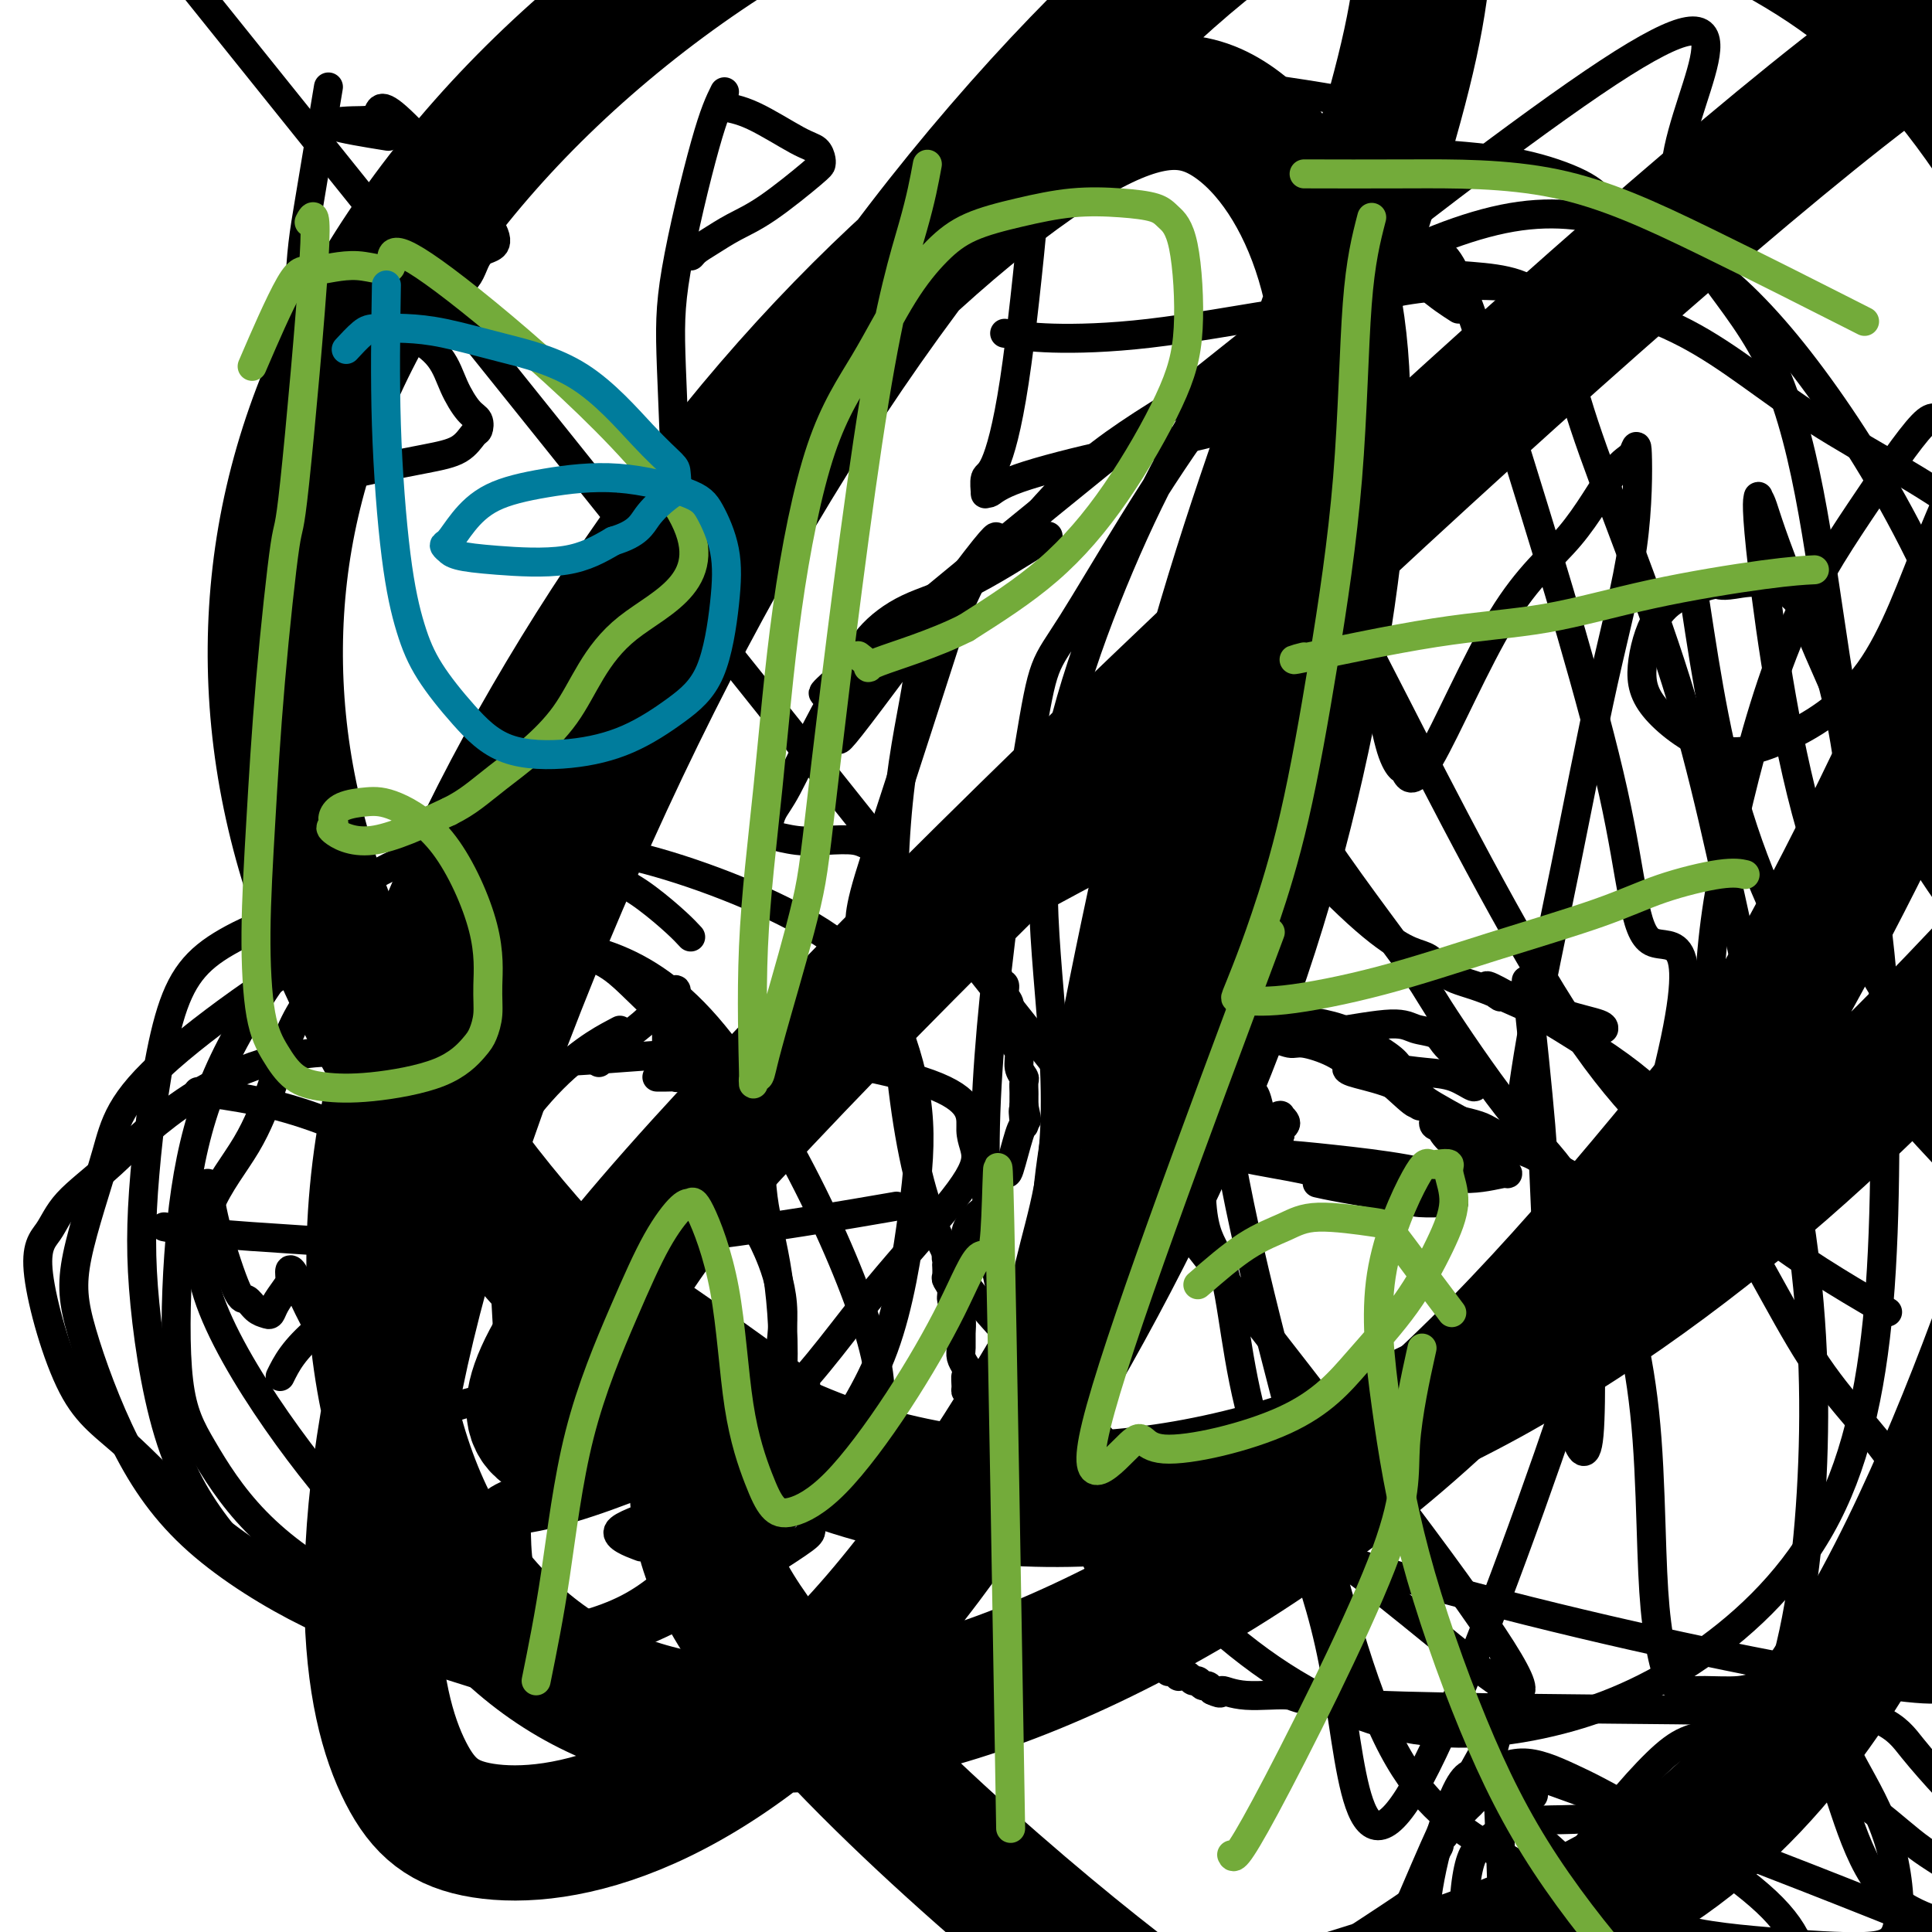 <svg viewBox='0 0 400 400' version='1.1' xmlns='http://www.w3.org/2000/svg' xmlns:xlink='http://www.w3.org/1999/xlink'><g fill='none' stroke='#000000' stroke-width='6' stroke-linecap='round' stroke-linejoin='round'><path d='M240,222c1.545,-1.300 3.090,-2.601 4,-4c0.910,-1.399 1.185,-2.897 2,-4c0.815,-1.103 2.171,-1.812 3,-2c0.829,-0.188 1.132,0.145 1,0c-0.132,-0.145 -0.697,-0.769 0,-1c0.697,-0.231 2.657,-0.071 4,0c1.343,0.071 2.070,0.052 4,0c1.930,-0.052 5.063,-0.139 8,0c2.937,0.139 5.678,0.502 8,1c2.322,0.498 4.224,1.131 6,2c1.776,0.869 3.428,1.973 5,3c1.572,1.027 3.066,1.977 4,3c0.934,1.023 1.308,2.119 2,3c0.692,0.881 1.703,1.547 2,2c0.297,0.453 -0.119,0.693 0,1c0.119,0.307 0.774,0.680 1,1c0.226,0.320 0.022,0.586 0,1c-0.022,0.414 0.136,0.975 0,1c-0.136,0.025 -0.568,-0.488 -1,-1'/><path d='M293,228c0.735,1.409 -1.427,-0.569 -3,-2c-1.573,-1.431 -2.555,-2.316 -4,-3c-1.445,-0.684 -3.351,-1.169 -5,-2c-1.649,-0.831 -3.041,-2.010 -5,-3c-1.959,-0.990 -4.484,-1.792 -6,-2c-1.516,-0.208 -2.023,0.178 -3,0c-0.977,-0.178 -2.426,-0.919 -4,-1c-1.574,-0.081 -3.275,0.499 -5,1c-1.725,0.501 -3.475,0.921 -5,1c-1.525,0.079 -2.824,-0.185 -4,0c-1.176,0.185 -2.227,0.820 -3,1c-0.773,0.180 -1.267,-0.095 -2,0c-0.733,0.095 -1.704,0.559 -2,1c-0.296,0.441 0.082,0.859 0,1c-0.082,0.141 -0.626,0.004 -1,0c-0.374,-0.004 -0.578,0.124 0,0c0.578,-0.124 1.938,-0.499 4,-1c2.062,-0.501 4.825,-1.127 10,-2c5.175,-0.873 12.762,-1.993 19,-3c6.238,-1.007 11.127,-1.900 14,-2c2.873,-0.100 3.729,0.592 5,1c1.271,0.408 2.958,0.533 4,1c1.042,0.467 1.441,1.276 2,2c0.559,0.724 1.280,1.362 2,2'/><path d='M301,218c2.416,1.783 1.957,3.242 2,4c0.043,0.758 0.587,0.817 1,1c0.413,0.183 0.695,0.491 1,1c0.305,0.509 0.634,1.217 0,1c-0.634,-0.217 -2.230,-1.361 -4,-2c-1.770,-0.639 -3.713,-0.774 -6,-1c-2.287,-0.226 -4.917,-0.545 -7,-1c-2.083,-0.455 -3.617,-1.048 -5,-1c-1.383,0.048 -2.614,0.735 -3,1c-0.386,0.265 0.073,0.106 0,0c-0.073,-0.106 -0.679,-0.161 -1,0c-0.321,0.161 -0.359,0.536 1,1c1.359,0.464 4.114,1.016 7,2c2.886,0.984 5.905,2.400 7,3c1.095,0.600 0.268,0.385 3,2c2.732,1.615 9.023,5.060 13,7c3.977,1.940 5.640,2.376 7,3c1.360,0.624 2.416,1.435 3,2c0.584,0.565 0.696,0.883 1,1c0.304,0.117 0.801,0.033 1,0c0.199,-0.033 0.099,-0.017 0,0'/><path d='M322,242c6.889,3.358 3.112,1.254 -1,-1c-4.112,-2.254 -8.560,-4.656 -11,-6c-2.440,-1.344 -2.873,-1.628 -4,-2c-1.127,-0.372 -2.946,-0.833 -4,-1c-1.054,-0.167 -1.341,-0.041 -2,0c-0.659,0.041 -1.689,-0.002 -2,0c-0.311,0.002 0.098,0.051 0,0c-0.098,-0.051 -0.702,-0.201 -1,0c-0.298,0.201 -0.289,0.753 0,1c0.289,0.247 0.857,0.188 1,0c0.143,-0.188 -0.141,-0.507 0,0c0.141,0.507 0.706,1.839 2,3c1.294,1.161 3.315,2.152 5,3c1.685,0.848 3.033,1.553 4,2c0.967,0.447 1.555,0.636 2,1c0.445,0.364 0.749,0.904 1,1c0.251,0.096 0.448,-0.251 -1,0c-1.448,0.251 -4.542,1.101 -8,1c-3.458,-0.101 -7.280,-1.151 -12,-2c-4.720,-0.849 -10.336,-1.495 -15,-2c-4.664,-0.505 -8.374,-0.867 -11,-1c-2.626,-0.133 -4.168,-0.036 -5,0c-0.832,0.036 -0.955,0.010 -1,0c-0.045,-0.010 -0.013,-0.003 0,0c0.013,0.003 0.006,0.001 0,0'/><path d='M259,239c-7.540,-0.251 0.111,1.120 5,2c4.889,0.880 7.017,1.269 9,2c1.983,0.731 3.820,1.804 9,3c5.180,1.196 13.704,2.517 17,3c3.296,0.483 1.364,0.130 1,0c-0.364,-0.130 0.839,-0.037 1,0c0.161,0.037 -0.722,0.017 -1,0c-0.278,-0.017 0.048,-0.033 -1,0c-1.048,0.033 -3.469,0.114 -5,0c-1.531,-0.114 -2.173,-0.422 -5,-1c-2.827,-0.578 -7.838,-1.425 -11,-2c-3.162,-0.575 -4.475,-0.879 -5,-1c-0.525,-0.121 -0.263,-0.061 0,0'/><path d='M260,231c0.024,0.738 0.048,1.476 0,2c-0.048,0.524 -0.166,0.834 0,1c0.166,0.166 0.618,0.189 1,0c0.382,-0.189 0.695,-0.590 1,-1c0.305,-0.410 0.604,-0.828 1,-1c0.396,-0.172 0.890,-0.100 1,0c0.110,0.100 -0.163,0.226 0,0c0.163,-0.226 0.763,-0.804 1,-1c0.237,-0.196 0.112,-0.011 0,0c-0.112,0.011 -0.212,-0.152 0,0c0.212,0.152 0.737,0.618 1,1c0.263,0.382 0.263,0.680 0,1c-0.263,0.320 -0.789,0.663 -1,1c-0.211,0.337 -0.105,0.669 0,1'/><path d='M265,235c-0.229,0.585 -0.301,0.549 -1,1c-0.699,0.451 -2.025,1.390 -3,2c-0.975,0.610 -1.600,0.892 -2,1c-0.400,0.108 -0.577,0.043 -2,0c-1.423,-0.043 -4.093,-0.063 -5,0c-0.907,0.063 -0.052,0.209 0,0c0.052,-0.209 -0.699,-0.774 -1,-1c-0.301,-0.226 -0.150,-0.113 0,0'/><path d='M252,221c0.445,0.114 0.891,0.229 2,1c1.109,0.771 2.883,2.199 4,3c1.117,0.801 1.578,0.974 2,2c0.422,1.026 0.806,2.905 1,4c0.194,1.095 0.200,1.406 0,2c-0.200,0.594 -0.605,1.470 -1,2c-0.395,0.530 -0.781,0.715 -1,1c-0.219,0.285 -0.271,0.669 -1,1c-0.729,0.331 -2.135,0.610 -3,1c-0.865,0.390 -1.187,0.890 -2,1c-0.813,0.110 -2.115,-0.170 -3,0c-0.885,0.170 -1.351,0.789 -2,1c-0.649,0.211 -1.479,0.014 -2,0c-0.521,-0.014 -0.732,0.154 -1,0c-0.268,-0.154 -0.594,-0.630 -1,-1c-0.406,-0.370 -0.892,-0.635 -1,-1c-0.108,-0.365 0.163,-0.829 0,-1c-0.163,-0.171 -0.761,-0.049 -1,0c-0.239,0.049 -0.120,0.024 0,0'/><path d='M238,226c0.000,0.000 0.100,0.100 0.1,0.1'/><path d='M230,183c7.756,1.267 15.511,2.533 21,3c5.489,0.467 8.711,0.133 10,0c1.289,-0.133 0.644,-0.067 0,0'/><path d='M199,186c0.333,0.252 0.666,0.504 1,1c0.334,0.496 0.668,1.235 1,2c0.332,0.765 0.663,1.556 1,2c0.337,0.444 0.682,0.540 1,1c0.318,0.460 0.610,1.283 1,2c0.390,0.717 0.879,1.329 1,2c0.121,0.671 -0.126,1.401 0,2c0.126,0.599 0.626,1.065 1,2c0.374,0.935 0.621,2.338 1,3c0.379,0.662 0.890,0.582 1,1c0.110,0.418 -0.180,1.333 0,2c0.180,0.667 0.832,1.085 1,2c0.168,0.915 -0.147,2.327 0,3c0.147,0.673 0.756,0.606 1,1c0.244,0.394 0.122,1.247 0,2c-0.122,0.753 -0.243,1.405 0,2c0.243,0.595 0.850,1.133 1,2c0.150,0.867 -0.156,2.063 0,3c0.156,0.937 0.774,1.616 1,2c0.226,0.384 0.061,0.474 0,1c-0.061,0.526 -0.016,1.488 0,2c0.016,0.512 0.005,0.575 0,1c-0.005,0.425 -0.002,1.213 0,2'/><path d='M212,229c1.085,5.226 0.298,1.790 0,1c-0.298,-0.790 -0.106,1.064 0,2c0.106,0.936 0.127,0.953 0,1c-0.127,0.047 -0.400,0.124 -1,2c-0.600,1.876 -1.525,5.552 -2,7c-0.475,1.448 -0.498,0.667 -1,1c-0.502,0.333 -1.483,1.781 -2,3c-0.517,1.219 -0.568,2.209 -1,3c-0.432,0.791 -1.243,1.381 -2,2c-0.757,0.619 -1.459,1.265 -2,2c-0.541,0.735 -0.919,1.560 -1,2c-0.081,0.440 0.137,0.496 0,1c-0.137,0.504 -0.629,1.455 -1,2c-0.371,0.545 -0.621,0.685 -1,1c-0.379,0.315 -0.886,0.807 -1,1c-0.114,0.193 0.166,0.088 0,0c-0.166,-0.088 -0.776,-0.160 -1,0c-0.224,0.160 -0.061,0.553 0,1c0.061,0.447 0.020,0.948 0,1c-0.020,0.052 -0.020,-0.347 0,0c0.020,0.347 0.061,1.439 0,2c-0.061,0.561 -0.223,0.590 0,1c0.223,0.410 0.830,1.201 1,2c0.170,0.799 -0.098,1.607 0,2c0.098,0.393 0.561,0.370 1,1c0.439,0.630 0.852,1.912 1,3c0.148,1.088 0.029,1.982 0,3c-0.029,1.018 0.031,2.159 0,3c-0.031,0.841 -0.152,1.383 0,2c0.152,0.617 0.576,1.308 1,2'/><path d='M200,283c0.616,3.753 0.155,2.134 0,2c-0.155,-0.134 -0.003,1.217 0,2c0.003,0.783 -0.144,0.998 0,1c0.144,0.002 0.578,-0.210 1,0c0.422,0.210 0.831,0.841 1,1c0.169,0.159 0.097,-0.155 0,0c-0.097,0.155 -0.218,0.777 0,1c0.218,0.223 0.776,0.046 1,0c0.224,-0.046 0.115,0.039 0,0c-0.115,-0.039 -0.234,-0.203 0,0c0.234,0.203 0.822,0.771 1,1c0.178,0.229 -0.053,0.118 0,0c0.053,-0.118 0.391,-0.242 1,0c0.609,0.242 1.487,0.849 2,1c0.513,0.151 0.659,-0.153 1,0c0.341,0.153 0.876,0.763 1,1c0.124,0.237 -0.164,0.101 0,0c0.164,-0.101 0.780,-0.168 1,0c0.220,0.168 0.045,0.571 0,1c-0.045,0.429 0.041,0.883 0,1c-0.041,0.117 -0.208,-0.104 0,0c0.208,0.104 0.792,0.534 1,1c0.208,0.466 0.041,0.969 0,1c-0.041,0.031 0.044,-0.410 0,0c-0.044,0.410 -0.218,1.671 0,2c0.218,0.329 0.829,-0.274 1,0c0.171,0.274 -0.099,1.424 0,2c0.099,0.576 0.565,0.578 1,1c0.435,0.422 0.839,1.263 1,2c0.161,0.737 0.081,1.368 0,2'/><path d='M214,306c1.028,2.416 1.599,1.957 2,2c0.401,0.043 0.633,0.590 1,1c0.367,0.410 0.868,0.683 1,1c0.132,0.317 -0.104,0.677 0,1c0.104,0.323 0.549,0.607 1,1c0.451,0.393 0.910,0.894 1,1c0.090,0.106 -0.187,-0.181 0,0c0.187,0.181 0.839,0.832 1,1c0.161,0.168 -0.168,-0.147 0,0c0.168,0.147 0.833,0.757 1,1c0.167,0.243 -0.165,0.121 0,0c0.165,-0.121 0.828,-0.239 1,0c0.172,0.239 -0.147,0.837 0,1c0.147,0.163 0.760,-0.108 1,0c0.240,0.108 0.106,0.595 0,1c-0.106,0.405 -0.183,0.727 0,1c0.183,0.273 0.626,0.496 1,1c0.374,0.504 0.677,1.290 1,2c0.323,0.710 0.664,1.346 1,2c0.336,0.654 0.667,1.327 1,2c0.333,0.673 0.668,1.346 1,2c0.332,0.654 0.662,1.290 1,2c0.338,0.710 0.683,1.496 1,2c0.317,0.504 0.607,0.727 1,1c0.393,0.273 0.890,0.595 1,1c0.110,0.405 -0.166,0.892 0,1c0.166,0.108 0.776,-0.163 1,0c0.224,0.163 0.064,0.761 0,1c-0.064,0.239 -0.032,0.120 0,0'/><path d='M234,335c3.316,4.725 1.607,2.037 1,1c-0.607,-1.037 -0.110,-0.422 0,0c0.110,0.422 -0.167,0.653 0,1c0.167,0.347 0.777,0.810 1,1c0.223,0.190 0.060,0.107 0,0c-0.060,-0.107 -0.017,-0.239 0,0c0.017,0.239 0.008,0.847 0,1c-0.008,0.153 -0.016,-0.151 0,0c0.016,0.151 0.057,0.758 0,1c-0.057,0.242 -0.211,0.120 0,0c0.211,-0.120 0.789,-0.238 1,0c0.211,0.238 0.057,0.833 0,1c-0.057,0.167 -0.016,-0.095 0,0c0.016,0.095 0.008,0.548 0,1'/><path d='M237,342c0.480,1.022 0.182,0.077 0,0c-0.182,-0.077 -0.246,0.715 0,1c0.246,0.285 0.802,0.062 1,0c0.198,-0.062 0.038,0.036 0,0c-0.038,-0.036 0.046,-0.205 0,0c-0.046,0.205 -0.222,0.786 0,1c0.222,0.214 0.843,0.061 1,0c0.157,-0.061 -0.151,-0.030 0,0c0.151,0.030 0.762,0.060 1,0c0.238,-0.060 0.102,-0.208 0,0c-0.102,0.208 -0.172,0.774 0,1c0.172,0.226 0.585,0.112 1,0c0.415,-0.112 0.833,-0.222 1,0c0.167,0.222 0.082,0.777 0,1c-0.082,0.223 -0.163,0.112 0,0c0.163,-0.112 0.568,-0.227 1,0c0.432,0.227 0.889,0.797 1,1c0.111,0.203 -0.125,0.039 0,0c0.125,-0.039 0.611,0.046 1,0c0.389,-0.046 0.682,-0.223 1,0c0.318,0.223 0.663,0.847 1,1c0.337,0.153 0.668,-0.165 1,0c0.332,0.165 0.666,0.814 1,1c0.334,0.186 0.667,-0.090 1,0c0.333,0.090 0.667,0.545 1,1'/><path d='M251,350c2.460,1.169 1.608,0.092 2,0c0.392,-0.092 2.026,0.799 5,1c2.974,0.201 7.289,-0.290 9,0c1.711,0.290 0.818,1.360 17,2c16.182,0.640 49.440,0.851 63,1c13.560,0.149 7.421,0.236 7,0c-0.421,-0.236 4.877,-0.795 9,-1c4.123,-0.205 7.072,-0.055 10,0c2.928,0.055 5.837,0.016 7,0c1.163,-0.016 0.582,-0.008 0,0'/><path d='M223,312c5.889,-2.111 11.778,-4.222 15,-5c3.222,-0.778 3.778,-0.222 4,0c0.222,0.222 0.111,0.111 0,0'/><path d='M248,128c5.186,7.152 10.372,14.304 13,20c2.628,5.696 2.699,9.937 8,19c5.301,9.063 15.834,22.950 21,30c5.166,7.050 4.966,7.264 8,12c3.034,4.736 9.303,13.993 14,20c4.697,6.007 7.822,8.765 11,13c3.178,4.235 6.409,9.948 9,16c2.591,6.052 4.543,12.444 6,19c1.457,6.556 2.421,13.276 3,21c0.579,7.724 0.773,16.452 1,23c0.227,6.548 0.487,10.917 1,15c0.513,4.083 1.281,7.880 2,10c0.719,2.120 1.390,2.565 2,3c0.610,0.435 1.158,0.862 2,1c0.842,0.138 1.979,-0.012 4,0c2.021,0.012 4.925,0.186 7,0c2.075,-0.186 3.322,-0.731 5,-1c1.678,-0.269 3.788,-0.261 5,0c1.212,0.261 1.528,0.776 5,2c3.472,1.224 10.102,3.157 14,5c3.898,1.843 5.066,3.594 7,6c1.934,2.406 4.634,5.465 7,8c2.366,2.535 4.396,4.545 6,6c1.604,1.455 2.781,2.354 4,3c1.219,0.646 2.481,1.039 4,1c1.519,-0.039 3.293,-0.511 7,-2c3.707,-1.489 9.345,-3.997 13,-6c3.655,-2.003 5.328,-3.502 7,-5'/><path d='M444,367c4.856,-3.220 3.498,-4.770 4,-7c0.502,-2.230 2.866,-5.139 4,-7c1.134,-1.861 1.038,-2.675 1,-3c-0.038,-0.325 -0.019,-0.163 0,0'/><path d='M270,134c-6.831,4.573 -13.662,9.145 -21,15c-7.338,5.855 -15.183,12.991 -19,16c-3.817,3.009 -3.608,1.889 -4,2c-0.392,0.111 -1.387,1.453 -2,2c-0.613,0.547 -0.844,0.297 -1,0c-0.156,-0.297 -0.235,-0.643 0,-1c0.235,-0.357 0.786,-0.724 1,-1c0.214,-0.276 0.092,-0.460 0,-1c-0.092,-0.540 -0.154,-1.434 0,-2c0.154,-0.566 0.526,-0.803 0,-1c-0.526,-0.197 -1.949,-0.355 -4,0c-2.051,0.355 -4.731,1.222 -7,2c-2.269,0.778 -4.128,1.468 -6,3c-1.872,1.532 -3.759,3.906 -6,6c-2.241,2.094 -4.838,3.906 -7,6c-2.162,2.094 -3.890,4.469 -6,6c-2.110,1.531 -4.604,2.217 -6,3c-1.396,0.783 -1.695,1.663 -2,2c-0.305,0.337 -0.618,0.129 -1,0c-0.382,-0.129 -0.834,-0.181 -1,0c-0.166,0.181 -0.044,0.595 0,0c0.044,-0.595 0.012,-2.199 1,-6c0.988,-3.801 2.997,-9.800 6,-19c3.003,-9.200 7.002,-21.600 11,-34'/><path d='M196,132c4.930,-12.799 8.755,-18.296 10,-20c1.245,-1.704 -0.091,0.386 0,0c0.091,-0.386 1.608,-3.246 -4,4c-5.608,7.246 -18.341,24.599 -24,32c-5.659,7.401 -4.244,4.851 -4,4c0.244,-0.851 -0.683,-0.002 -1,0c-0.317,0.002 -0.023,-0.843 0,-1c0.023,-0.157 -0.225,0.373 1,-1c1.225,-1.373 3.922,-4.648 6,-8c2.078,-3.352 3.535,-6.779 8,-11c4.465,-4.221 11.936,-9.236 18,-15c6.064,-5.764 10.720,-12.278 17,-18c6.280,-5.722 14.184,-10.652 23,-16c8.816,-5.348 18.543,-11.115 26,-15c7.457,-3.885 12.644,-5.888 20,-7c7.356,-1.112 16.880,-1.333 27,0c10.120,1.333 20.835,4.220 30,9c9.165,4.780 16.780,11.455 27,18c10.220,6.545 23.046,12.961 32,20c8.954,7.039 14.037,14.701 22,27c7.963,12.299 18.804,29.235 24,38c5.196,8.765 4.745,9.360 8,23c3.255,13.640 10.216,40.326 13,51c2.784,10.674 1.392,5.337 0,0'/><path d='M302,64c-0.943,-0.604 -1.886,-1.207 -3,-2c-1.114,-0.793 -2.399,-1.774 -5,-4c-2.601,-2.226 -6.518,-5.696 -9,-8c-2.482,-2.304 -3.530,-3.443 -5,-5c-1.470,-1.557 -3.364,-3.532 -5,-5c-1.636,-1.468 -3.015,-2.430 -4,-3c-0.985,-0.570 -1.575,-0.747 -2,-1c-0.425,-0.253 -0.683,-0.580 -1,-1c-0.317,-0.420 -0.693,-0.933 -1,-1c-0.307,-0.067 -0.545,0.312 0,0c0.545,-0.312 1.874,-1.315 4,-2c2.126,-0.685 5.048,-1.051 10,-1c4.952,0.051 11.932,0.518 18,1c6.068,0.482 11.222,0.977 16,2c4.778,1.023 9.179,2.572 12,4c2.821,1.428 4.063,2.733 5,4c0.937,1.267 1.571,2.494 2,3c0.429,0.506 0.654,0.290 1,1c0.346,0.710 0.813,2.346 1,3c0.187,0.654 0.093,0.327 0,0'/><path d='M217,111c-6.038,3.795 -12.076,7.590 -17,10c-4.924,2.410 -8.733,3.436 -12,5c-3.267,1.564 -5.992,3.667 -8,6c-2.008,2.333 -3.298,4.895 -5,8c-1.702,3.105 -3.816,6.754 -6,11c-2.184,4.246 -4.437,9.089 -6,12c-1.563,2.911 -2.437,3.889 -3,5c-0.563,1.111 -0.816,2.354 -1,3c-0.184,0.646 -0.299,0.695 0,1c0.299,0.305 1.010,0.865 1,1c-0.010,0.135 -0.743,-0.156 0,0c0.743,0.156 2.962,0.759 5,1c2.038,0.241 3.894,0.121 6,0c2.106,-0.121 4.462,-0.242 6,0c1.538,0.242 2.259,0.847 3,1c0.741,0.153 1.501,-0.146 2,0c0.499,0.146 0.735,0.737 1,1c0.265,0.263 0.559,0.199 1,2c0.441,1.801 1.030,5.467 1,8c-0.030,2.533 -0.679,3.933 -1,5c-0.321,1.067 -0.315,1.800 0,2c0.315,0.200 0.937,-0.133 1,0c0.063,0.133 -0.435,0.731 0,1c0.435,0.269 1.801,0.209 3,0c1.199,-0.209 2.229,-0.565 5,-1c2.771,-0.435 7.281,-0.948 11,-2c3.719,-1.052 6.646,-2.643 11,-5c4.354,-2.357 10.134,-5.481 15,-8c4.866,-2.519 8.819,-4.434 12,-6c3.181,-1.566 5.591,-2.783 8,-4'/><path d='M250,168c8.354,-4.245 6.238,-3.359 6,-3c-0.238,0.359 1.400,0.189 2,0c0.600,-0.189 0.162,-0.397 0,-1c-0.162,-0.603 -0.046,-1.601 0,-2c0.046,-0.399 0.023,-0.200 0,0'/><path d='M242,148c15.011,16.418 30.021,32.837 39,41c8.979,8.163 11.925,8.072 14,9c2.075,0.928 3.278,2.875 5,4c1.722,1.125 3.964,1.426 8,3c4.036,1.574 9.868,4.419 14,6c4.132,1.581 6.566,1.897 8,2c1.434,0.103 1.869,-0.007 2,0c0.131,0.007 -0.043,0.130 0,0c0.043,-0.130 0.304,-0.514 -1,-1c-1.304,-0.486 -4.174,-1.074 -7,-2c-2.826,-0.926 -5.610,-2.190 -8,-3c-2.390,-0.810 -4.388,-1.165 -5,-1c-0.612,0.165 0.162,0.851 -1,0c-1.162,-0.851 -4.260,-3.238 0,-1c4.260,2.238 15.876,9.103 23,14c7.124,4.897 9.754,7.828 13,11c3.246,3.172 7.108,6.587 10,9c2.892,2.413 4.814,3.826 7,5c2.186,1.174 4.634,2.111 6,3c1.366,0.889 1.648,1.730 2,2c0.352,0.270 0.775,-0.031 1,0c0.225,0.031 0.253,0.393 0,0c-0.253,-0.393 -0.787,-1.541 -1,-2c-0.213,-0.459 -0.107,-0.230 0,0'/><path d='M278,125c1.170,2.042 2.340,4.084 11,21c8.660,16.916 24.809,48.708 37,67c12.191,18.292 20.424,23.086 28,33c7.576,9.914 14.497,24.947 21,35c6.503,10.053 12.590,15.124 17,22c4.410,6.876 7.143,15.555 9,21c1.857,5.445 2.838,7.655 4,12c1.162,4.345 2.505,10.824 3,14c0.495,3.176 0.141,3.050 0,3c-0.141,-0.050 -0.071,-0.025 0,0'/><path d='M351,125c2.383,15.632 4.767,31.263 10,47c5.233,15.737 13.317,31.578 23,45c9.683,13.422 20.967,24.423 29,33c8.033,8.577 12.815,14.728 18,19c5.185,4.272 10.771,6.663 14,8c3.229,1.337 4.100,1.620 5,-3c0.900,-4.620 1.828,-14.142 -2,-25c-3.828,-10.858 -12.413,-23.052 -22,-35c-9.587,-11.948 -20.176,-23.648 -30,-40c-9.824,-16.352 -18.884,-37.354 -24,-50c-5.116,-12.646 -6.289,-16.937 -7,-19c-0.711,-2.063 -0.960,-1.900 -1,-2c-0.040,-0.100 0.130,-0.464 0,0c-0.130,0.464 -0.558,1.756 1,15c1.558,13.244 5.103,38.441 11,57c5.897,18.559 14.148,30.480 24,45c9.852,14.520 21.306,31.640 30,44c8.694,12.360 14.627,19.960 17,23c2.373,3.040 1.187,1.520 0,0'/><path d='M311,350c0.083,1.232 0.167,2.464 0,4c-0.167,1.536 -0.584,3.378 -1,5c-0.416,1.622 -0.829,3.026 -1,4c-0.171,0.974 -0.098,1.517 0,2c0.098,0.483 0.223,0.904 0,1c-0.223,0.096 -0.792,-0.133 -1,0c-0.208,0.133 -0.055,0.628 0,1c0.055,0.372 0.011,0.621 0,1c-0.011,0.379 0.011,0.889 0,1c-0.011,0.111 -0.055,-0.176 0,0c0.055,0.176 0.208,0.817 0,1c-0.208,0.183 -0.777,-0.092 -1,0c-0.223,0.092 -0.102,0.550 0,1c0.102,0.450 0.183,0.893 0,1c-0.183,0.107 -0.630,-0.122 -1,0c-0.370,0.122 -0.662,0.595 -1,1c-0.338,0.405 -0.720,0.741 -1,1c-0.280,0.259 -0.456,0.441 -1,1c-0.544,0.559 -1.454,1.497 -2,2c-0.546,0.503 -0.727,0.572 -1,1c-0.273,0.428 -0.636,1.214 -1,2'/><path d='M299,380c-1.418,1.612 -0.962,1.644 -1,2c-0.038,0.356 -0.570,1.038 -1,2c-0.430,0.962 -0.758,2.206 -1,3c-0.242,0.794 -0.400,1.139 -1,2c-0.600,0.861 -1.644,2.239 -2,3c-0.356,0.761 -0.024,0.906 0,1c0.024,0.094 -0.262,0.139 0,0c0.262,-0.139 1.070,-0.460 -1,1c-2.070,1.460 -7.020,4.703 -9,6c-1.980,1.297 -0.990,0.649 0,0'/><path d='M308,367c-1.132,1.557 -2.264,3.115 -3,4c-0.736,0.885 -1.077,1.099 -2,2c-0.923,0.901 -2.430,2.490 -3,3c-0.570,0.510 -0.204,-0.059 0,0c0.204,0.059 0.247,0.747 0,1c-0.247,0.253 -0.785,0.072 -1,0c-0.215,-0.072 -0.108,-0.036 0,0'/><path d='M307,363c-2.100,3.753 -4.201,7.505 -6,11c-1.799,3.495 -3.298,6.732 -6,13c-2.702,6.268 -6.609,15.567 -10,22c-3.391,6.433 -6.268,10.001 -9,15c-2.732,4.999 -5.321,11.431 -7,16c-1.679,4.569 -2.450,7.276 -3,9c-0.550,1.724 -0.879,2.464 -1,3c-0.121,0.536 -0.035,0.867 0,1c0.035,0.133 0.017,0.066 0,0'/><path d='M310,368c0.512,11.012 1.024,22.024 1,28c-0.024,5.976 -0.583,6.917 0,12c0.583,5.083 2.310,14.310 3,18c0.690,3.690 0.345,1.845 0,0'/><path d='M359,358c4.987,2.562 9.974,5.125 15,8c5.026,2.875 10.091,6.063 14,9c3.909,2.937 6.663,5.623 10,8c3.337,2.377 7.259,4.446 10,7c2.741,2.554 4.303,5.593 6,8c1.697,2.407 3.531,4.183 5,6c1.469,1.817 2.573,3.675 4,5c1.427,1.325 3.176,2.118 4,3c0.824,0.882 0.722,1.853 2,3c1.278,1.147 3.937,2.471 5,3c1.063,0.529 0.532,0.265 0,0'/><path d='M393,344c6.743,4.339 13.486,8.677 18,12c4.514,3.323 6.800,5.629 10,11c3.200,5.371 7.313,13.805 9,18c1.687,4.195 0.948,4.151 1,5c0.052,0.849 0.894,2.592 1,4c0.106,1.408 -0.523,2.479 -1,3c-0.477,0.521 -0.800,0.490 -2,0c-1.200,-0.490 -3.276,-1.439 -5,-2c-1.724,-0.561 -3.096,-0.735 -4,-1c-0.904,-0.265 -1.342,-0.623 -2,-1c-0.658,-0.377 -1.537,-0.775 -2,-1c-0.463,-0.225 -0.510,-0.278 -1,0c-0.490,0.278 -1.422,0.887 -2,1c-0.578,0.113 -0.803,-0.271 -1,0c-0.197,0.271 -0.368,1.197 -1,2c-0.632,0.803 -1.726,1.482 -3,2c-1.274,0.518 -2.727,0.875 -4,1c-1.273,0.125 -2.366,0.017 -5,-1c-2.634,-1.017 -6.808,-2.942 -10,-7c-3.192,-4.058 -5.401,-10.248 -7,-15c-1.599,-4.752 -2.586,-8.068 -4,-10c-1.414,-1.932 -3.255,-2.482 -5,-3c-1.745,-0.518 -3.396,-1.005 -6,0c-2.604,1.005 -6.163,3.501 -11,8c-4.837,4.499 -10.954,11.000 -14,19c-3.046,8.000 -3.023,17.500 -3,27'/><path d='M339,416c-0.255,7.529 0.607,12.853 1,14c0.393,1.147 0.316,-1.882 1,0c0.684,1.882 2.130,8.675 2,-2c-0.130,-10.675 -1.834,-38.818 -3,-50c-1.166,-11.182 -1.793,-5.402 -6,-3c-4.207,2.402 -11.993,1.426 -17,2c-5.007,0.574 -7.233,2.697 -9,4c-1.767,1.303 -3.073,1.786 -4,6c-0.927,4.214 -1.474,12.157 0,18c1.474,5.843 4.970,9.584 9,13c4.030,3.416 8.594,6.505 13,9c4.406,2.495 8.652,4.395 14,6c5.348,1.605 11.796,2.917 16,3c4.204,0.083 6.162,-1.061 9,-5c2.838,-3.939 6.555,-10.673 8,-17c1.445,-6.327 0.617,-12.247 -6,-19c-6.617,-6.753 -19.024,-14.340 -27,-19c-7.976,-4.660 -11.521,-6.393 -15,-8c-3.479,-1.607 -6.891,-3.089 -10,-3c-3.109,0.089 -5.913,1.749 -8,2c-2.087,0.251 -3.456,-0.906 -6,5c-2.544,5.906 -6.262,18.876 -6,28c0.262,9.124 4.504,14.401 9,18c4.496,3.599 9.246,5.522 14,7c4.754,1.478 9.511,2.513 16,4c6.489,1.487 14.711,3.425 23,4c8.289,0.575 16.644,-0.212 25,-1'/><path d='M382,432c13.201,-2.134 33.704,-6.968 42,-9c8.296,-2.032 4.386,-1.261 2,-2c-2.386,-0.739 -3.247,-2.987 3,-3c6.247,-0.013 19.601,2.210 -3,-8c-22.601,-10.210 -81.157,-32.852 -104,-41c-22.843,-8.148 -9.972,-1.802 -6,1c3.972,2.802 -0.954,2.059 -3,2c-2.046,-0.059 -1.213,0.565 -1,1c0.213,0.435 -0.195,0.682 2,3c2.195,2.318 6.992,6.707 12,11c5.008,4.293 10.226,8.490 17,11c6.774,2.510 15.102,3.331 23,4c7.898,0.669 15.365,1.184 20,1c4.635,-0.184 6.437,-1.066 7,-5c0.563,-3.934 -0.113,-10.918 -2,-17c-1.887,-6.082 -4.984,-11.260 -7,-15c-2.016,-3.740 -2.951,-6.041 -8,-7c-5.049,-0.959 -14.211,-0.576 -20,0c-5.789,0.576 -8.206,1.345 -13,6c-4.794,4.655 -11.964,13.196 -17,21c-5.036,7.804 -7.938,14.870 -9,22c-1.062,7.130 -0.285,14.323 3,22c3.285,7.677 9.077,15.836 17,22c7.923,6.164 17.978,10.333 22,12c4.022,1.667 2.011,0.834 0,0'/><path d='M126,185c-6.102,0.726 -12.203,1.453 -19,1c-6.797,-0.453 -14.289,-2.085 -28,4c-13.711,6.085 -33.640,19.885 -44,29c-10.360,9.115 -11.152,13.543 -13,20c-1.848,6.457 -4.751,14.942 -6,21c-1.249,6.058 -0.843,9.689 1,16c1.843,6.311 5.121,15.303 9,23c3.879,7.697 8.357,14.100 15,20c6.643,5.900 15.452,11.298 23,15c7.548,3.702 13.836,5.708 21,7c7.164,1.292 15.206,1.871 23,1c7.794,-0.871 15.341,-3.193 24,-7c8.659,-3.807 18.428,-9.100 25,-15c6.572,-5.900 9.945,-12.408 14,-19c4.055,-6.592 8.791,-13.269 12,-22c3.209,-8.731 4.891,-19.516 6,-28c1.109,-8.484 1.643,-14.667 1,-21c-0.643,-6.333 -2.465,-12.817 -5,-19c-2.535,-6.183 -5.784,-12.066 -15,-18c-9.216,-5.934 -24.400,-11.919 -36,-15c-11.600,-3.081 -19.617,-3.259 -26,-3c-6.383,0.259 -11.134,0.956 -15,3c-3.866,2.044 -6.849,5.435 -9,8c-2.151,2.565 -3.472,4.304 -4,5c-0.528,0.696 -0.264,0.348 0,0'/><path d='M104,195c-0.584,2.840 -1.168,5.679 -1,21c0.168,15.321 1.089,43.122 2,58c0.911,14.878 1.811,16.833 2,23c0.189,6.167 -0.334,16.545 0,23c0.334,6.455 1.524,8.987 2,10c0.476,1.013 0.238,0.506 0,0'/><path d='M34,254c2.767,0.553 5.535,1.107 18,2c12.465,0.893 34.628,2.127 43,3c8.372,0.873 2.953,1.386 8,1c5.047,-0.386 20.559,-1.670 33,-3c12.441,-1.330 21.811,-2.704 30,-4c8.189,-1.296 15.197,-2.513 18,-3c2.803,-0.487 1.402,-0.243 0,0'/><path d='M58,285c1.354,-2.745 2.708,-5.490 8,-10c5.292,-4.510 14.522,-10.786 23,-20c8.478,-9.214 16.206,-21.365 23,-29c6.794,-7.635 12.656,-10.753 15,-12c2.344,-1.247 1.172,-0.624 0,0'/><path d='M41,226c7.821,1.040 15.643,2.080 26,6c10.357,3.920 23.250,10.721 33,15c9.750,4.279 16.356,6.037 28,13c11.644,6.963 28.327,19.132 35,24c6.673,4.868 3.337,2.434 0,0'/><path d='M136,223c0.611,0.009 1.221,0.017 2,0c0.779,-0.017 1.726,-0.060 2,0c0.274,0.060 -0.126,0.223 0,0c0.126,-0.223 0.777,-0.833 1,-1c0.223,-0.167 0.017,0.110 0,0c-0.017,-0.110 0.153,-0.607 0,-1c-0.153,-0.393 -0.629,-0.681 -1,-1c-0.371,-0.319 -0.635,-0.667 -1,-1c-0.365,-0.333 -0.830,-0.650 -1,-1c-0.170,-0.350 -0.046,-0.733 0,-1c0.046,-0.267 0.012,-0.418 0,-1c-0.012,-0.582 -0.004,-1.595 0,-2c0.004,-0.405 0.002,-0.203 0,0'/><path d='M124,220c1.201,-1.314 2.401,-2.628 4,-4c1.599,-1.372 3.596,-2.802 5,-4c1.404,-1.198 2.215,-2.164 3,-3c0.785,-0.836 1.543,-1.541 2,-2c0.457,-0.459 0.613,-0.671 1,-1c0.387,-0.329 1.004,-0.776 1,-1c-0.004,-0.224 -0.630,-0.225 0,1c0.630,1.225 2.516,3.676 4,8c1.484,4.324 2.567,10.521 3,13c0.433,2.479 0.217,1.239 0,0'/><path d='M138,272c-0.608,0.075 -1.215,0.149 0,-2c1.215,-2.149 4.254,-6.522 6,-9c1.746,-2.478 2.199,-3.059 3,-4c0.801,-0.941 1.950,-2.240 3,-3c1.050,-0.760 2.002,-0.982 3,-1c0.998,-0.018 2.042,0.168 3,1c0.958,0.832 1.829,2.309 3,5c1.171,2.691 2.640,6.595 3,11c0.360,4.405 -0.391,9.310 -1,13c-0.609,3.690 -1.077,6.165 -2,8c-0.923,1.835 -2.299,3.029 -3,4c-0.701,0.971 -0.725,1.720 -1,2c-0.275,0.280 -0.802,0.090 -1,0c-0.198,-0.090 -0.069,-0.081 0,0c0.069,0.081 0.078,0.232 0,0c-0.078,-0.232 -0.241,-0.849 0,-1c0.241,-0.151 0.888,0.164 1,0c0.112,-0.164 -0.309,-0.807 0,-1c0.309,-0.193 1.348,0.064 2,0c0.652,-0.064 0.917,-0.450 2,0c1.083,0.450 2.984,1.737 5,3c2.016,1.263 4.147,2.504 5,3c0.853,0.496 0.426,0.248 0,0'/><path d='M87,294c0.012,0.248 0.023,0.496 1,0c0.977,-0.496 2.919,-1.738 7,-3c4.081,-1.262 10.299,-2.546 15,-3c4.701,-0.454 7.884,-0.079 11,0c3.116,0.079 6.164,-0.138 8,0c1.836,0.138 2.459,0.631 3,1c0.541,0.369 1.002,0.614 1,1c-0.002,0.386 -0.465,0.912 -2,2c-1.535,1.088 -4.142,2.737 -5,4c-0.858,1.263 0.032,2.138 -5,6c-5.032,3.862 -15.985,10.710 -20,13c-4.015,2.290 -1.092,0.022 0,-1c1.092,-1.022 0.353,-0.796 0,-1c-0.353,-0.204 -0.321,-0.836 0,-1c0.321,-0.164 0.932,0.142 1,0c0.068,-0.142 -0.406,-0.731 2,-2c2.406,-1.269 7.691,-3.217 12,-4c4.309,-0.783 7.642,-0.402 11,0c3.358,0.402 6.741,0.826 9,1c2.259,0.174 3.394,0.097 4,0c0.606,-0.097 0.682,-0.214 1,0c0.318,0.214 0.878,0.758 1,1c0.122,0.242 -0.194,0.181 -1,1c-0.806,0.819 -2.103,2.519 -5,4c-2.897,1.481 -7.395,2.745 -8,4c-0.605,1.255 2.684,2.501 4,3c1.316,0.499 0.658,0.249 0,0'/><path d='M43,245c0.441,2.914 0.881,5.828 2,10c1.119,4.172 2.916,9.603 4,12c1.084,2.397 1.455,1.762 2,2c0.545,0.238 1.263,1.350 2,2c0.737,0.650 1.494,0.838 2,1c0.506,0.162 0.762,0.299 1,0c0.238,-0.299 0.459,-1.032 1,-2c0.541,-0.968 1.403,-2.170 2,-3c0.597,-0.830 0.929,-1.288 1,-2c0.071,-0.712 -0.118,-1.678 0,-2c0.118,-0.322 0.545,0.000 1,1c0.455,1.000 0.938,2.677 2,5c1.062,2.323 2.702,5.292 4,8c1.298,2.708 2.254,5.157 3,7c0.746,1.843 1.282,3.082 2,4c0.718,0.918 1.616,1.516 3,2c1.384,0.484 3.252,0.852 4,1c0.748,0.148 0.374,0.074 0,0'/><path d='M100,200c-3.262,0.221 -6.524,0.442 -9,1c-2.476,0.558 -4.166,1.455 -6,2c-1.834,0.545 -3.812,0.740 -5,1c-1.188,0.260 -1.587,0.585 -2,1c-0.413,0.415 -0.840,0.922 -1,1c-0.160,0.078 -0.054,-0.272 0,0c0.054,0.272 0.057,1.164 0,2c-0.057,0.836 -0.173,1.614 0,3c0.173,1.386 0.635,3.380 1,5c0.365,1.620 0.634,2.865 1,4c0.366,1.135 0.829,2.158 1,3c0.171,0.842 0.051,1.501 0,2c-0.051,0.499 -0.035,0.838 0,1c0.035,0.162 0.087,0.147 0,0c-0.087,-0.147 -0.312,-0.428 0,-1c0.312,-0.572 1.161,-1.437 3,-2c1.839,-0.563 4.667,-0.825 7,-1c2.333,-0.175 4.169,-0.262 6,0c1.831,0.262 3.656,0.874 5,1c1.344,0.126 2.208,-0.235 3,0c0.792,0.235 1.512,1.067 2,2c0.488,0.933 0.744,1.966 1,3'/><path d='M107,228c0.651,1.562 0.777,2.969 0,6c-0.777,3.031 -2.457,7.688 -4,11c-1.543,3.312 -2.950,5.280 -5,7c-2.050,1.720 -4.744,3.194 -6,4c-1.256,0.806 -1.073,0.945 -1,1c0.073,0.055 0.037,0.028 0,0'/><path d='M143,194c-0.755,-0.816 -1.511,-1.631 -3,-3c-1.489,-1.369 -3.712,-3.290 -6,-5c-2.288,-1.710 -4.641,-3.208 -9,-5c-4.359,-1.792 -10.725,-3.876 -17,-5c-6.275,-1.124 -12.461,-1.287 -18,0c-5.539,1.287 -10.433,4.022 -14,6c-3.567,1.978 -5.806,3.197 -10,8c-4.194,4.803 -10.341,13.190 -15,21c-4.659,7.810 -7.828,15.043 -10,23c-2.172,7.957 -3.347,16.636 -4,26c-0.653,9.364 -0.785,19.411 0,26c0.785,6.589 2.485,9.720 5,14c2.515,4.280 5.844,9.711 11,15c5.156,5.289 12.140,10.438 20,14c7.860,3.562 16.598,5.538 23,7c6.402,1.462 10.469,2.409 16,2c5.531,-0.409 12.525,-2.175 18,-5c5.475,-2.825 9.432,-6.709 14,-11c4.568,-4.291 9.748,-8.988 13,-15c3.252,-6.012 4.577,-13.340 5,-21c0.423,-7.660 -0.055,-15.652 -1,-22c-0.945,-6.348 -2.359,-11.051 -3,-16c-0.641,-4.949 -0.511,-10.142 -1,-14c-0.489,-3.858 -1.596,-6.380 -6,-11c-4.404,-4.620 -12.106,-11.337 -17,-16c-4.894,-4.663 -6.982,-7.270 -12,-9c-5.018,-1.730 -12.966,-2.581 -20,-3c-7.034,-0.419 -13.152,-0.405 -18,0c-4.848,0.405 -8.424,1.203 -12,2'/><path d='M72,197c-5.426,1.008 -3.991,2.526 -5,5c-1.009,2.474 -4.463,5.902 -7,12c-2.537,6.098 -4.159,14.866 -9,23c-4.841,8.134 -12.903,15.633 -8,31c4.903,15.367 22.771,38.602 31,47c8.229,8.398 6.821,1.958 10,0c3.179,-1.958 10.947,0.566 20,0c9.053,-0.566 19.391,-4.223 29,-8c9.609,-3.777 18.489,-7.675 26,-14c7.511,-6.325 13.654,-15.076 20,-23c6.346,-7.924 12.897,-15.021 17,-20c4.103,-4.979 5.760,-7.840 6,-10c0.240,-2.160 -0.935,-3.618 -1,-6c-0.065,-2.382 0.981,-5.689 -7,-9c-7.981,-3.311 -24.987,-6.625 -41,-7c-16.013,-0.375 -31.032,2.190 -46,2c-14.968,-0.190 -29.885,-3.136 -42,-2c-12.115,1.136 -21.427,6.352 -28,11c-6.573,4.648 -10.408,8.727 -14,12c-3.592,3.273 -6.940,5.739 -9,8c-2.060,2.261 -2.833,4.317 -4,6c-1.167,1.683 -2.727,2.994 -2,9c0.727,6.006 3.742,16.707 7,23c3.258,6.293 6.760,8.178 12,13c5.240,4.822 12.219,12.581 21,19c8.781,6.419 19.364,11.497 29,15c9.636,3.503 18.325,5.429 27,6c8.675,0.571 17.338,-0.215 26,-1'/><path d='M130,339c11.275,-4.057 26.464,-13.701 33,-18c6.536,-4.299 4.421,-3.253 5,-6c0.579,-2.747 3.853,-9.285 8,-14c4.147,-4.715 9.166,-7.606 4,-25c-5.166,-17.394 -20.516,-49.290 -35,-65c-14.484,-15.710 -28.102,-15.235 -40,-17c-11.898,-1.765 -22.078,-5.772 -32,-6c-9.922,-0.228 -19.588,3.323 -26,7c-6.412,3.677 -9.572,7.481 -12,16c-2.428,8.519 -4.126,21.752 -5,32c-0.874,10.248 -0.926,17.511 0,27c0.926,9.489 2.828,21.203 6,30c3.172,8.797 7.613,14.678 12,20c4.387,5.322 8.720,10.087 19,15c10.280,4.913 26.509,9.975 33,12c6.491,2.025 3.246,1.012 0,0'/><path d='M68,18c-1.469,8.843 -2.938,17.687 -4,24c-1.062,6.313 -1.716,10.097 -2,19c-0.284,8.903 -0.198,22.926 0,29c0.198,6.074 0.508,4.200 1,4c0.492,-0.200 1.165,1.275 2,2c0.835,0.725 1.834,0.701 3,1c1.166,0.299 2.501,0.921 4,1c1.499,0.079 3.161,-0.383 6,-1c2.839,-0.617 6.853,-1.387 10,-2c3.147,-0.613 5.427,-1.068 7,-2c1.573,-0.932 2.440,-2.341 3,-3c0.560,-0.659 0.812,-0.570 1,-1c0.188,-0.430 0.310,-1.381 0,-2c-0.310,-0.619 -1.052,-0.905 -2,-2c-0.948,-1.095 -2.102,-2.997 -3,-5c-0.898,-2.003 -1.541,-4.106 -3,-6c-1.459,-1.894 -3.736,-3.580 -7,-5c-3.264,-1.420 -7.516,-2.573 -10,-3c-2.484,-0.427 -3.199,-0.129 -4,0c-0.801,0.129 -1.688,0.088 -2,0c-0.312,-0.088 -0.050,-0.222 0,0c0.050,0.222 -0.114,0.800 0,1c0.114,0.200 0.505,0.023 1,0c0.495,-0.023 1.095,0.109 3,0c1.905,-0.109 5.116,-0.460 8,-1c2.884,-0.540 5.442,-1.270 8,-2'/><path d='M88,64c3.699,-0.825 3.947,-1.889 5,-3c1.053,-1.111 2.912,-2.269 4,-4c1.088,-1.731 1.404,-4.033 3,-5c1.596,-0.967 4.473,-0.597 1,-6c-3.473,-5.403 -13.296,-16.579 -18,-21c-4.704,-4.421 -4.288,-2.088 -5,-1c-0.712,1.088 -2.552,0.931 -5,1c-2.448,0.069 -5.505,0.365 -4,1c1.505,0.635 7.573,1.610 10,2c2.427,0.390 1.214,0.195 0,0'/><path d='M150,19c-1.049,2.120 -2.099,4.239 -4,11c-1.901,6.761 -4.654,18.163 -6,26c-1.346,7.837 -1.285,12.110 -1,20c0.285,7.890 0.796,19.397 1,24c0.204,4.603 0.102,2.301 0,0'/><path d='M149,22c2.053,0.325 4.105,0.651 7,2c2.895,1.349 6.632,3.722 9,5c2.368,1.278 3.367,1.462 4,2c0.633,0.538 0.901,1.431 1,2c0.099,0.569 0.028,0.813 0,1c-0.028,0.187 -0.014,0.315 -2,2c-1.986,1.685 -5.972,4.925 -9,7c-3.028,2.075 -5.099,2.983 -7,4c-1.901,1.017 -3.634,2.143 -5,3c-1.366,0.857 -2.366,1.446 -3,2c-0.634,0.554 -0.901,1.072 -1,1c-0.099,-0.072 -0.028,-0.735 0,-1c0.028,-0.265 0.014,-0.133 0,0'/><path d='M216,19c-0.497,7.101 -0.995,14.201 -2,25c-1.005,10.799 -2.519,25.296 -4,35c-1.481,9.704 -2.931,14.616 -4,17c-1.069,2.384 -1.757,2.239 -2,3c-0.243,0.761 -0.040,2.426 0,3c0.040,0.574 -0.083,0.056 0,0c0.083,-0.056 0.373,0.349 1,0c0.627,-0.349 1.592,-1.453 6,-3c4.408,-1.547 12.258,-3.539 19,-5c6.742,-1.461 12.374,-2.392 19,-4c6.626,-1.608 14.245,-3.895 21,-5c6.755,-1.105 12.644,-1.030 15,-1c2.356,0.030 1.178,0.015 0,0'/><path d='M208,69c2.638,0.431 5.276,0.861 10,1c4.724,0.139 11.534,-0.014 20,-1c8.466,-0.986 18.587,-2.804 26,-4c7.413,-1.196 12.118,-1.770 14,-2c1.882,-0.230 0.941,-0.115 0,0'/><path d='M209,22c-0.115,0.182 -0.229,0.365 1,0c1.229,-0.365 3.802,-1.277 6,-2c2.198,-0.723 4.022,-1.256 9,-2c4.978,-0.744 13.109,-1.700 24,-1c10.891,0.700 24.540,3.057 30,4c5.460,0.943 2.730,0.471 0,0'/><path d='M238,214c-0.207,-0.701 -0.414,-1.402 3,-11c3.414,-9.598 10.448,-28.093 15,-39c4.552,-10.907 6.620,-14.224 9,-19c2.380,-4.776 5.071,-11.010 7,-14c1.929,-2.990 3.097,-2.737 4,-3c0.903,-0.263 1.541,-1.044 2,-2c0.459,-0.956 0.738,-2.088 2,1c1.262,3.088 3.508,10.397 5,16c1.492,5.603 2.230,9.501 3,12c0.770,2.499 1.570,3.601 2,4c0.430,0.399 0.488,0.097 1,1c0.512,0.903 1.478,3.013 5,-3c3.522,-6.013 9.599,-20.147 15,-29c5.401,-8.853 10.127,-12.426 14,-17c3.873,-4.574 6.892,-10.151 9,-13c2.108,-2.849 3.305,-2.970 4,-4c0.695,-1.030 0.888,-2.969 1,0c0.112,2.969 0.142,10.847 -1,19c-1.142,8.153 -3.455,16.580 -6,28c-2.545,11.420 -5.321,25.834 -8,39c-2.679,13.166 -5.260,25.083 -7,35c-1.740,9.917 -2.640,17.833 -3,21c-0.360,3.167 -0.180,1.583 0,0'/><path d='M331,256c17.340,-22.032 34.681,-44.063 43,-59c8.319,-14.937 7.617,-22.778 8,-26c0.383,-3.222 1.851,-1.825 1,-10c-0.851,-8.175 -4.019,-25.921 -9,-34c-4.981,-8.079 -11.773,-6.492 -15,-6c-3.227,0.492 -2.887,-0.113 -4,0c-1.113,0.113 -3.678,0.942 -6,2c-2.322,1.058 -4.400,2.343 -6,5c-1.600,2.657 -2.722,6.685 -3,10c-0.278,3.315 0.289,5.917 3,9c2.711,3.083 7.567,6.647 12,8c4.433,1.353 8.442,0.496 14,-2c5.558,-2.496 12.665,-6.629 18,-14c5.335,-7.371 8.899,-17.979 13,-28c4.101,-10.021 8.738,-19.456 9,-23c0.262,-3.544 -3.850,-1.198 -6,-1c-2.150,0.198 -2.339,-1.751 -5,1c-2.661,2.751 -7.794,10.204 -13,18c-5.206,7.796 -10.485,15.936 -15,27c-4.515,11.064 -8.267,25.051 -11,37c-2.733,11.949 -4.448,21.859 -5,33c-0.552,11.141 0.058,23.512 1,32c0.942,8.488 2.215,13.093 9,19c6.785,5.907 19.081,13.116 24,16c4.919,2.884 2.459,1.442 0,0'/><path d='M316,203c1.191,11.342 2.383,22.684 3,30c0.617,7.316 0.660,10.605 1,18c0.340,7.395 0.977,18.896 2,27c1.023,8.104 2.432,12.810 3,15c0.568,2.190 0.297,1.865 1,4c0.703,2.135 2.382,6.729 3,0c0.618,-6.729 0.177,-24.780 0,-32c-0.177,-7.220 -0.088,-3.610 0,0'/><path d='M82,254c-0.222,0.644 -0.444,1.289 0,0c0.444,-1.289 1.556,-4.511 3,-10c1.444,-5.489 3.222,-13.244 5,-21'/><path d='M275,77c-10.814,60.205 -21.628,120.411 -25,150c-3.372,29.589 0.697,28.562 3,35c2.303,6.438 2.841,20.342 7,34c4.159,13.658 11.938,27.070 16,48c4.062,20.930 4.406,49.378 18,24c13.594,-25.378 40.436,-104.581 50,-141c9.564,-36.419 1.848,-30.055 -2,-32c-3.848,-1.945 -3.829,-12.198 -8,-31c-4.171,-18.802 -12.533,-46.153 -19,-67c-6.467,-20.847 -11.041,-35.189 -14,-41c-2.959,-5.811 -4.304,-3.090 -5,-3c-0.696,0.090 -0.743,-2.450 -6,2c-5.257,4.450 -15.725,15.891 -23,32c-7.275,16.109 -11.356,36.888 -14,60c-2.644,23.112 -3.852,48.559 -1,74c2.852,25.441 9.764,50.875 16,75c6.236,24.125 11.797,46.939 18,61c6.203,14.061 13.050,19.368 20,24c6.950,4.632 14.004,8.590 21,9c6.996,0.410 13.933,-2.726 21,-9c7.067,-6.274 14.262,-15.685 19,-28c4.738,-12.315 7.019,-27.535 8,-44c0.981,-16.465 0.663,-34.177 -2,-53c-2.663,-18.823 -7.670,-38.759 -12,-58c-4.330,-19.241 -7.983,-37.789 -14,-57c-6.017,-19.211 -14.400,-39.087 -19,-53c-4.600,-13.913 -5.419,-21.863 -9,-26c-3.581,-4.137 -9.926,-4.460 -17,-5c-7.074,-0.540 -14.878,-1.297 -23,2c-8.122,3.297 -16.561,10.649 -25,18'/><path d='M254,77c-8.630,10.740 -17.706,28.590 -25,47c-7.294,18.410 -12.806,37.382 -13,58c-0.194,20.618 4.932,42.884 1,64c-3.932,21.116 -16.920,41.082 18,60c34.920,18.918 117.749,36.787 150,42c32.251,5.213 13.924,-2.230 12,-11c-1.924,-8.770 12.556,-18.867 21,-31c8.444,-12.133 10.853,-26.302 12,-42c1.147,-15.698 1.033,-32.926 -1,-49c-2.033,-16.074 -5.985,-30.995 -11,-47c-5.015,-16.005 -11.093,-33.095 -18,-48c-6.907,-14.905 -14.643,-27.624 -22,-38c-7.357,-10.376 -14.335,-18.408 -21,-24c-6.665,-5.592 -13.015,-8.745 -20,-11c-6.985,-2.255 -14.603,-3.613 -24,-2c-9.397,1.613 -20.573,6.197 -31,12c-10.427,5.803 -20.106,12.825 -31,27c-10.894,14.175 -23.005,35.503 -29,45c-5.995,9.497 -5.876,7.162 -9,26c-3.124,18.838 -9.492,58.848 -9,86c0.492,27.152 7.844,41.446 16,55c8.156,13.554 17.114,26.369 28,37c10.886,10.631 23.698,19.077 36,23c12.302,3.923 24.092,3.322 35,1c10.908,-2.322 20.934,-6.365 31,-13c10.066,-6.635 20.172,-15.863 27,-28c6.828,-12.137 10.380,-27.182 12,-46c1.620,-18.818 1.310,-41.409 1,-64'/><path d='M390,206c-1.680,-22.427 -6.381,-46.494 -10,-70c-3.619,-23.506 -6.157,-46.451 -14,-62c-7.843,-15.549 -20.990,-23.700 -19,-40c1.990,-16.300 19.117,-40.748 -14,-19c-33.117,21.748 -116.478,89.691 -147,115c-30.522,25.309 -8.204,7.982 0,5c8.204,-2.982 2.295,8.380 0,31c-2.295,22.620 -0.975,56.499 4,77c4.975,20.501 13.607,27.623 24,39c10.393,11.377 22.549,27.008 31,31c8.451,3.992 13.198,-3.656 34,11c20.802,14.656 57.658,51.616 19,-1c-38.658,-52.616 -152.829,-194.808 -267,-337'/></g>
<g fill='none' stroke='#000000' stroke-width='28' stroke-linecap='round' stroke-linejoin='round'><path d='M229,251c-1.110,0.438 -2.219,0.876 1,-18c3.219,-18.876 10.767,-57.065 19,-88c8.233,-30.935 17.150,-54.617 25,-77c7.850,-22.383 14.632,-43.466 18,-59c3.368,-15.534 3.323,-25.518 2,-31c-1.323,-5.482 -3.922,-6.460 -10,-6c-6.078,0.460 -15.634,2.360 -32,15c-16.366,12.640 -39.542,36.022 -61,64c-21.458,27.978 -41.199,60.553 -59,97c-17.801,36.447 -33.661,76.768 -43,109c-9.339,32.232 -12.158,56.377 -12,74c0.158,17.623 3.292,28.724 7,36c3.708,7.276 7.990,10.728 16,12c8.010,1.272 19.749,0.366 34,-6c14.251,-6.366 31.015,-18.192 48,-38c16.985,-19.808 34.192,-47.598 48,-74c13.808,-26.402 24.217,-51.417 32,-78c7.783,-26.583 12.940,-54.733 15,-77c2.060,-22.267 1.022,-38.652 -3,-52c-4.022,-13.348 -11.027,-23.661 -19,-29c-7.973,-5.339 -16.912,-5.704 -32,3c-15.088,8.704 -36.323,26.476 -56,48c-19.677,21.524 -37.796,46.799 -53,73c-15.204,26.201 -27.493,53.327 -33,79c-5.507,25.673 -4.232,49.893 1,69c5.232,19.107 14.421,33.100 26,43c11.579,9.900 25.547,15.705 43,17c17.453,1.295 38.391,-1.921 63,-12c24.609,-10.079 52.888,-27.023 78,-49c25.112,-21.977 47.056,-48.989 69,-76'/><path d='M361,220c26.847,-44.199 59.466,-116.696 66,-148c6.534,-31.304 -13.017,-21.414 -10,-39c3.017,-17.586 28.600,-62.648 -30,-18c-58.600,44.648 -201.384,179.007 -252,238c-50.616,58.993 -9.063,42.620 4,41c13.063,-1.620 -2.366,11.512 12,37c14.366,25.488 58.525,63.333 80,80c21.475,16.667 20.267,12.155 37,6c16.733,-6.155 51.407,-13.952 77,-32c25.593,-18.048 42.104,-46.345 55,-75c12.896,-28.655 22.177,-57.666 31,-85c8.823,-27.334 17.187,-52.991 19,-77c1.813,-24.009 -2.926,-46.370 -11,-68c-8.074,-21.630 -19.484,-42.529 -31,-58c-11.516,-15.471 -23.137,-25.515 -38,-34c-14.863,-8.485 -32.966,-15.412 -53,-21c-20.034,-5.588 -41.999,-9.838 -65,-10c-23.001,-0.162 -47.039,3.765 -71,14c-23.961,10.235 -47.845,26.780 -67,45c-19.155,18.220 -33.579,38.116 -43,58c-9.421,19.884 -13.837,39.757 -14,60c-0.163,20.243 3.929,40.855 13,62c9.071,21.145 23.121,42.824 39,61c15.879,18.176 33.586,32.851 54,42c20.414,9.149 43.534,12.772 67,11c23.466,-1.772 47.279,-8.939 71,-21c23.721,-12.061 47.349,-29.018 68,-47c20.651,-17.982 38.326,-36.991 56,-56'/><path d='M425,186c22.044,-31.156 49.156,-81.044 60,-101c10.844,-19.956 5.422,-9.978 0,0'/></g>
<g fill='none' stroke='#73AB3A' stroke-width='6' stroke-linecap='round' stroke-linejoin='round'><path d='M64,46c0.836,-1.609 1.671,-3.219 1,8c-0.671,11.219 -2.849,35.265 -4,46c-1.151,10.735 -1.273,8.158 -2,13c-0.727,4.842 -2.057,17.101 -3,28c-0.943,10.899 -1.500,20.436 -2,29c-0.500,8.564 -0.945,16.154 -1,23c-0.055,6.846 0.280,12.946 1,17c0.720,4.054 1.825,6.060 3,8c1.175,1.940 2.419,3.813 4,5c1.581,1.187 3.498,1.686 6,2c2.502,0.314 5.588,0.441 10,0c4.412,-0.441 10.148,-1.449 14,-3c3.852,-1.551 5.819,-3.643 7,-5c1.181,-1.357 1.577,-1.978 2,-3c0.423,-1.022 0.873,-2.446 1,-4c0.127,-1.554 -0.067,-3.240 0,-6c0.067,-2.760 0.397,-6.594 -1,-12c-1.397,-5.406 -4.522,-12.384 -8,-17c-3.478,-4.616 -7.310,-6.869 -10,-8c-2.690,-1.131 -4.238,-1.141 -6,-1c-1.762,0.141 -3.739,0.434 -5,1c-1.261,0.566 -1.807,1.406 -2,2c-0.193,0.594 -0.034,0.941 0,1c0.034,0.059 -0.057,-0.172 0,0c0.057,0.172 0.263,0.747 0,1c-0.263,0.253 -0.994,0.183 0,1c0.994,0.817 3.713,2.519 8,2c4.287,-0.519 10.144,-3.260 16,-6'/><path d='M93,168c4.000,-1.968 5.999,-3.888 10,-7c4.001,-3.112 10.002,-7.416 14,-13c3.998,-5.584 5.992,-12.447 13,-18c7.008,-5.553 19.032,-9.795 11,-24c-8.032,-14.205 -36.118,-38.374 -49,-48c-12.882,-9.626 -10.560,-4.710 -11,-3c-0.440,1.710 -3.643,0.212 -7,0c-3.357,-0.212 -6.869,0.861 -9,1c-2.131,0.139 -2.881,-0.655 -5,3c-2.119,3.655 -5.605,11.759 -7,15c-1.395,3.241 -0.697,1.621 0,0'/><path d='M192,34c-0.644,3.500 -1.289,6.999 -3,13c-1.711,6.001 -4.490,14.503 -8,36c-3.510,21.497 -7.752,55.989 -10,75c-2.248,19.011 -2.501,22.540 -4,29c-1.499,6.460 -4.243,15.852 -6,22c-1.757,6.148 -2.526,9.053 -3,11c-0.474,1.947 -0.654,2.936 -1,3c-0.346,0.064 -0.857,-0.799 -1,0c-0.143,0.799 0.082,3.259 0,-1c-0.082,-4.259 -0.471,-15.237 0,-26c0.471,-10.763 1.803,-21.310 3,-33c1.197,-11.690 2.258,-24.524 4,-37c1.742,-12.476 4.166,-24.595 7,-33c2.834,-8.405 6.077,-13.095 9,-18c2.923,-4.905 5.527,-10.026 8,-14c2.473,-3.974 4.816,-6.803 7,-9c2.184,-2.197 4.209,-3.763 7,-5c2.791,-1.237 6.346,-2.144 10,-3c3.654,-0.856 7.406,-1.661 11,-2c3.594,-0.339 7.032,-0.213 10,0c2.968,0.213 5.468,0.514 7,1c1.532,0.486 2.096,1.158 3,2c0.904,0.842 2.147,1.855 3,6c0.853,4.145 1.314,11.423 1,17c-0.314,5.577 -1.404,9.454 -4,15c-2.596,5.546 -6.699,12.762 -11,19c-4.301,6.238 -8.800,11.496 -14,16c-5.200,4.504 -11.100,8.252 -17,12'/><path d='M200,130c-6.617,3.349 -14.660,5.722 -18,7c-3.340,1.278 -1.976,1.459 -2,1c-0.024,-0.459 -1.435,-1.560 -2,-2c-0.565,-0.440 -0.282,-0.220 0,0'/><path d='M284,45c-1.155,4.464 -2.311,8.927 -3,18c-0.689,9.073 -0.912,22.754 -2,36c-1.088,13.246 -3.041,26.057 -5,38c-1.959,11.943 -3.924,23.017 -6,32c-2.076,8.983 -4.265,15.874 -6,21c-1.735,5.126 -3.018,8.488 -4,11c-0.982,2.512 -1.665,4.173 -2,5c-0.335,0.827 -0.323,0.820 1,1c1.323,0.180 3.957,0.548 9,0c5.043,-0.548 12.494,-2.011 20,-4c7.506,-1.989 15.066,-4.505 23,-7c7.934,-2.495 16.242,-4.970 22,-7c5.758,-2.030 8.966,-3.616 13,-5c4.034,-1.384 8.894,-2.565 12,-3c3.106,-0.435 4.459,-0.124 5,0c0.541,0.124 0.271,0.062 0,0'/><path d='M270,136c-1.958,0.508 -3.917,1.015 1,0c4.917,-1.015 16.709,-3.554 26,-5c9.291,-1.446 16.081,-1.799 23,-3c6.919,-1.201 13.968,-3.250 22,-5c8.032,-1.750 17.047,-3.202 23,-4c5.953,-0.798 8.844,-0.942 10,-1c1.156,-0.058 0.578,-0.029 0,0'/><path d='M270,36c6.601,0.018 13.203,0.035 22,0c8.797,-0.035 19.791,-0.123 30,2c10.209,2.123 19.633,6.456 31,12c11.367,5.544 24.676,12.298 30,15c5.324,2.702 2.662,1.351 0,0'/><path d='M111,348c1.350,-6.666 2.701,-13.331 4,-22c1.299,-8.669 2.547,-19.341 5,-29c2.453,-9.659 6.110,-18.304 9,-25c2.890,-6.696 5.012,-11.443 7,-15c1.988,-3.557 3.843,-5.925 5,-7c1.157,-1.075 1.615,-0.859 2,-1c0.385,-0.141 0.697,-0.641 2,2c1.303,2.641 3.598,8.423 5,16c1.402,7.577 1.912,16.949 3,24c1.088,7.051 2.754,11.782 4,15c1.246,3.218 2.072,4.923 3,6c0.928,1.077 1.960,1.527 4,1c2.040,-0.527 5.090,-2.030 9,-6c3.910,-3.970 8.682,-10.407 13,-17c4.318,-6.593 8.184,-13.342 11,-19c2.816,-5.658 4.583,-10.226 6,-11c1.417,-0.774 2.483,2.246 3,-5c0.517,-7.246 0.485,-24.759 1,-2c0.515,22.759 1.576,85.788 2,111c0.424,25.212 0.212,12.606 0,0'/><path d='M255,384c0.368,0.821 0.737,1.643 7,-10c6.263,-11.643 18.421,-35.750 24,-50c5.579,-14.250 4.579,-18.644 5,-25c0.421,-6.356 2.263,-14.673 3,-18c0.737,-3.327 0.368,-1.663 0,0'/><path d='M263,193c-15.971,42.716 -31.942,85.431 -36,102c-4.058,16.569 3.798,6.990 7,4c3.202,-2.990 1.749,0.608 7,1c5.251,0.392 17.205,-2.424 25,-6c7.795,-3.576 11.429,-7.914 15,-12c3.571,-4.086 7.078,-7.922 10,-12c2.922,-4.078 5.261,-8.399 7,-12c1.739,-3.601 2.880,-6.481 3,-9c0.120,-2.519 -0.781,-4.678 -1,-6c-0.219,-1.322 0.244,-1.806 0,-2c-0.244,-0.194 -1.196,-0.098 -2,0c-0.804,0.098 -1.460,0.196 -2,0c-0.540,-0.196 -0.965,-0.688 -3,3c-2.035,3.688 -5.679,11.557 -7,20c-1.321,8.443 -0.317,17.461 1,27c1.317,9.539 2.949,19.600 6,31c3.051,11.400 7.522,24.140 12,35c4.478,10.860 8.963,19.839 15,29c6.037,9.161 13.625,18.505 18,23c4.375,4.495 5.536,4.141 6,4c0.464,-0.141 0.232,-0.071 0,0'/><path d='M248,266c3.450,-2.996 6.899,-5.992 10,-8c3.101,-2.008 5.853,-3.027 8,-4c2.147,-0.973 3.690,-1.899 7,-2c3.310,-0.101 8.387,0.622 11,1c2.613,0.378 2.762,0.411 4,2c1.238,1.589 3.564,4.736 6,8c2.436,3.264 4.982,6.647 6,8c1.018,1.353 0.509,0.677 0,0'/></g>
<g fill='none' stroke='#007C9C' stroke-width='6' stroke-linecap='round' stroke-linejoin='round'><path d='M80,59c-0.156,9.597 -0.313,19.194 0,29c0.313,9.806 1.095,19.822 2,27c0.905,7.178 1.934,11.519 3,15c1.066,3.481 2.167,6.103 4,9c1.833,2.897 4.396,6.069 7,9c2.604,2.931 5.250,5.622 9,7c3.750,1.378 8.605,1.443 13,1c4.395,-0.443 8.329,-1.396 12,-3c3.671,-1.604 7.080,-3.861 10,-6c2.920,-2.139 5.353,-4.161 7,-8c1.647,-3.839 2.510,-9.496 3,-14c0.490,-4.504 0.607,-7.856 0,-11c-0.607,-3.144 -1.939,-6.079 -3,-8c-1.061,-1.921 -1.852,-2.829 -5,-4c-3.148,-1.171 -8.654,-2.604 -14,-3c-5.346,-0.396 -10.534,0.247 -15,1c-4.466,0.753 -8.212,1.617 -11,3c-2.788,1.383 -4.618,3.284 -6,5c-1.382,1.716 -2.315,3.247 -3,4c-0.685,0.753 -1.122,0.726 -1,1c0.122,0.274 0.802,0.847 1,1c0.198,0.153 -0.085,-0.114 0,0c0.085,0.114 0.538,0.608 2,1c1.462,0.392 3.932,0.683 8,1c4.068,0.317 9.734,0.662 14,0c4.266,-0.662 7.133,-2.331 10,-4'/><path d='M127,112c5.088,-1.529 5.808,-3.353 7,-5c1.192,-1.647 2.856,-3.119 4,-4c1.144,-0.881 1.767,-1.172 2,-2c0.233,-0.828 0.076,-2.192 0,-3c-0.076,-0.808 -0.072,-1.060 -1,-2c-0.928,-0.940 -2.788,-2.567 -6,-6c-3.212,-3.433 -7.777,-8.671 -13,-12c-5.223,-3.329 -11.103,-4.748 -16,-6c-4.897,-1.252 -8.812,-2.339 -12,-3c-3.188,-0.661 -5.650,-0.898 -8,-1c-2.350,-0.102 -4.589,-0.069 -6,0c-1.411,0.069 -1.995,0.172 -3,1c-1.005,0.828 -2.430,2.379 -3,3c-0.570,0.621 -0.285,0.310 0,0'/></g>
</svg>
